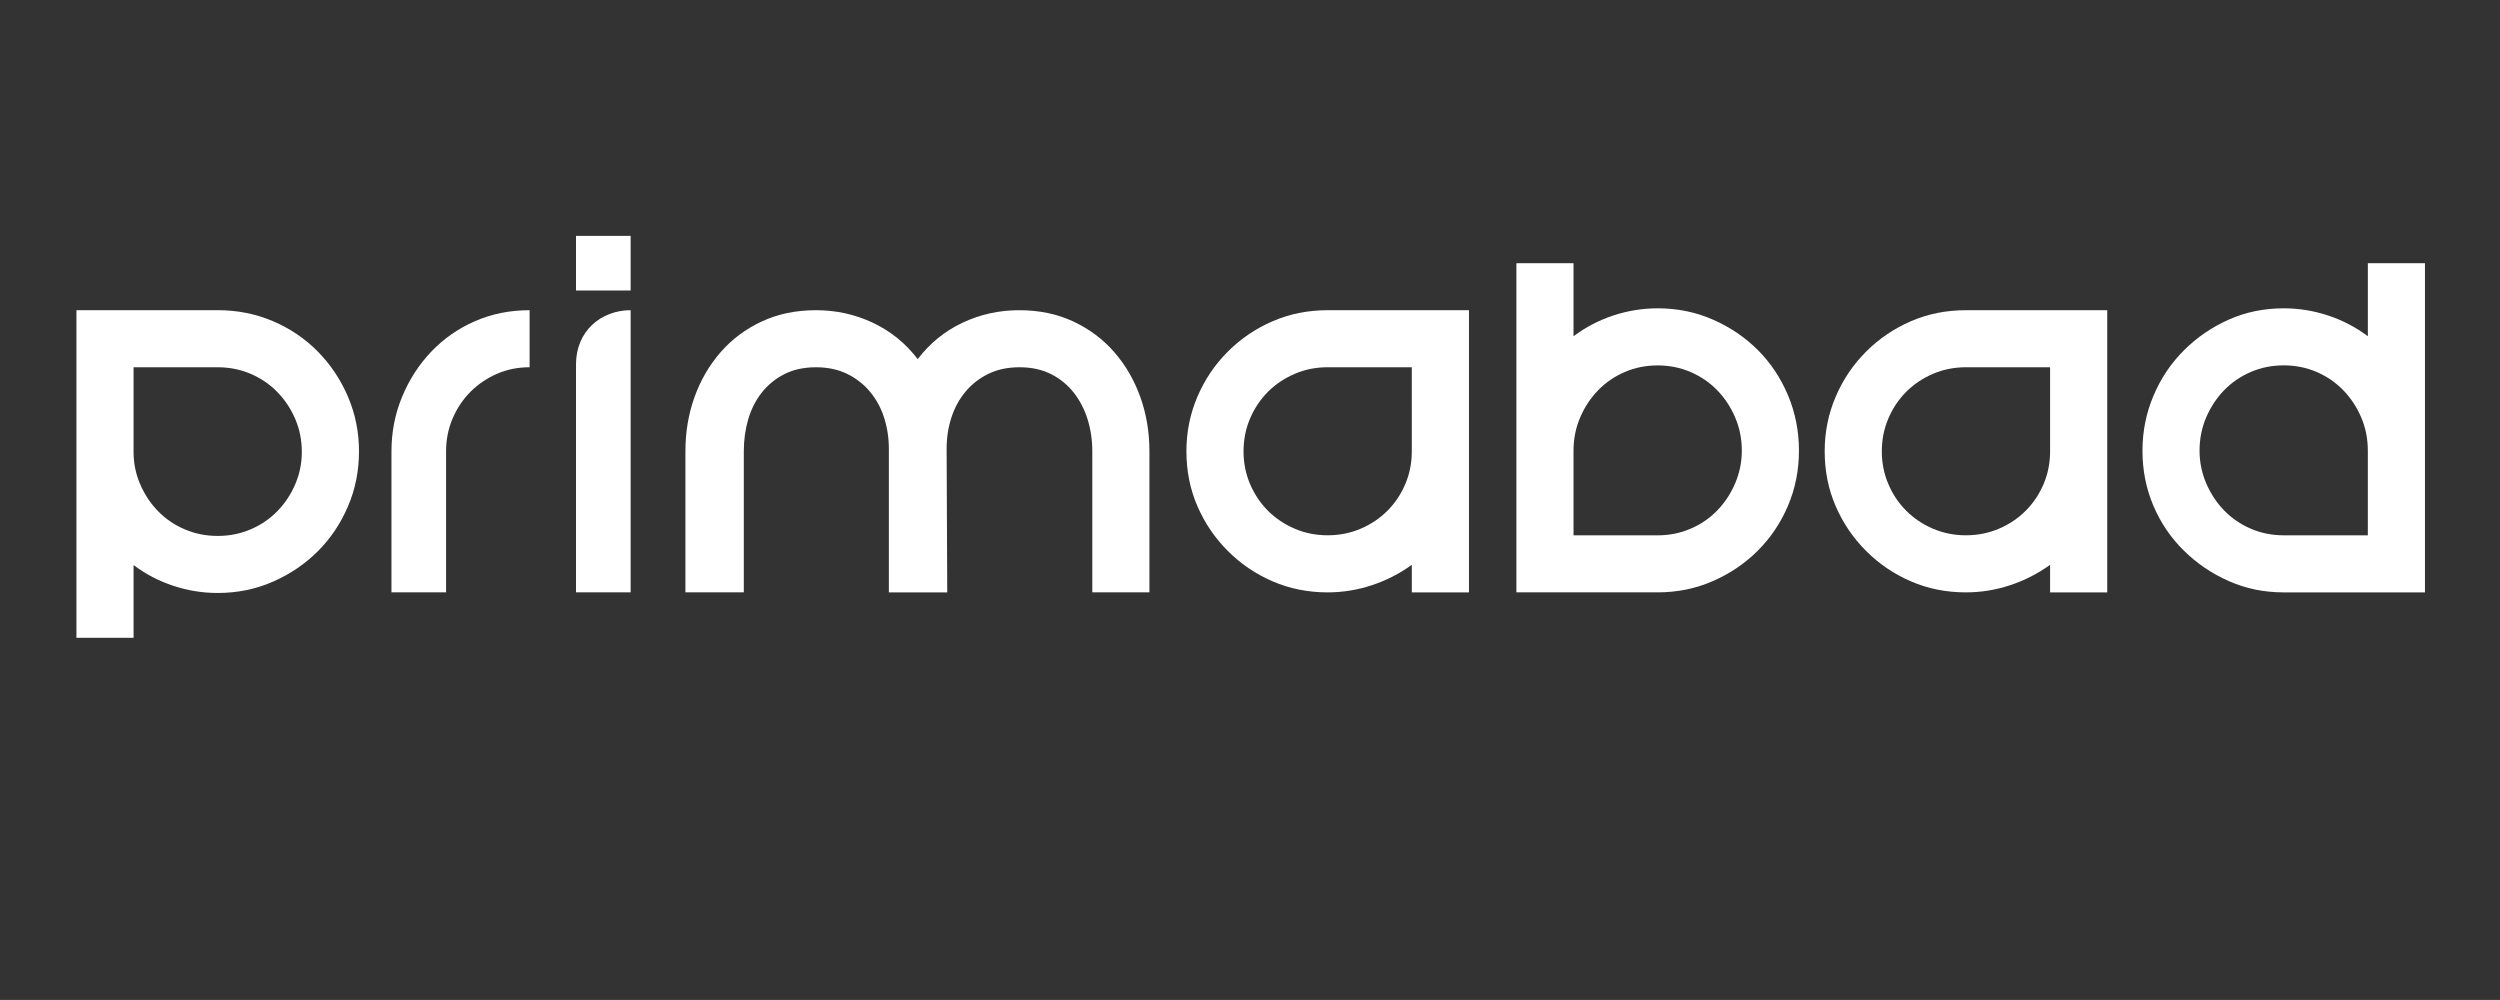 <?xml version="1.0" encoding="utf-8"?>
<!-- Generator: Adobe Illustrator 14.0.0, SVG Export Plug-In . SVG Version: 6.00 Build 43363)  -->
<!DOCTYPE svg PUBLIC "-//W3C//DTD SVG 1.1//EN" "http://www.w3.org/Graphics/SVG/1.1/DTD/svg11.dtd">
<svg version="1.1" id="Layer_1" xmlns="http://www.w3.org/2000/svg" xmlns:xlink="http://www.w3.org/1999/xlink" x="0px" y="0px"
	 width="141.73px" height="56.69px" viewBox="0 0 141.73 56.69" enable-background="new 0 0 141.73 56.69" xml:space="preserve">
<rect x="0" y="0" width="141.73" height="56.69" fill="#333333" stroke="none"/>
<path fill="#FFFFFF" d="M1239.438-724.706l-0.157,0.262c-0.352,0.586-0.509,0.803-1.036,1.427c-0.666,0.091-0.933,0.11-1.461,0.11
	c-1.679,0-4.425-0.525-6.621-1.265l-3.766-1.272c-2.558-0.863-4.896-1.338-6.586-1.339c-1.423-0.001-3.915,0.457-5.645,1.036
	l-4.702,1.575c-2.219,0.743-4.938,1.265-6.587,1.265c-1.647,0-4.37-0.522-6.591-1.265l-4.703-1.575
	c-1.727-0.579-4.219-1.036-5.643-1.036c-1.688,0-4.031,0.477-6.587,1.339l-3.767,1.272c-2.195,0.74-4.941,1.265-6.621,1.265
	c-0.53,0-0.795-0.019-1.455-0.11c-0.489-0.563-0.68-0.823-1.041-1.427l-0.157-0.262c1.276,0.208,1.989,0.282,2.688,0.282
	c1.676,0,4.073-0.487,6.586-1.339l3.767-1.276c1.991-0.675,4.961-1.229,6.586-1.229c1.618-0.001,4.592,0.555,6.58,1.229l3.767,1.276
	c2.512,0.851,4.912,1.339,6.589,1.339s4.076-0.488,6.589-1.339l3.767-1.276c1.985-0.673,4.962-1.229,6.578-1.229
	c1.627,0,4.594,0.553,6.588,1.229l3.766,1.276c2.514,0.852,4.911,1.339,6.586,1.339
	C1237.448-724.424,1238.161-724.498,1239.438-724.706 M1233.819-719.407l-5.482-1.684c-2.466-0.758-3.419-1.022-4.733-1.313
	c-1.392-0.308-2.785-0.487-3.794-0.487c-1.591,0-4.625,0.567-6.579,1.23l-3.767,1.276c-2.55,0.864-4.896,1.339-6.608,1.339
	c-1.72,0-4.044-0.47-6.606-1.339l-3.766-1.276c-1.951-0.661-4.996-1.23-6.588-1.23c-1.002,0-2.409,0.181-3.79,0.487
	c-1.3,0.288-2.33,0.573-4.734,1.313l-5.477,1.684c0.585,0.533,0.74,0.655,1.396,1.098l3.045-0.925l2.517-0.743l1.009-0.298
	c2.676-0.791,4.492-1.13,6.039-1.13c1.405,0,3.946,0.466,5.642,1.036l4.708,1.58c2.205,0.739,4.938,1.26,6.608,1.26
	c1.664,0,4.419-0.525,6.606-1.26l4.702-1.58c1.689-0.567,4.245-1.037,5.645-1.036c1.554,0.001,3.354,0.338,6.037,1.13l1.01,0.298
	l2.516,0.743l3.05,0.925C1233.076-718.756,1233.231-718.878,1233.819-719.407 M1227.684-715.839l-0.345-0.126l-0.942-0.313
	c-2.731-0.825-4.919-1.236-6.588-1.236c-1.398,0-3.766,0.403-5.643,0.958l-0.936,0.278c-0.478,0.155-0.793,0.26-0.947,0.313
	l-0.942,0.324l-0.936,0.319l-0.941,0.32c-2.86,0.925-4.896,1.339-6.589,1.339c-1.457,0-3.618-0.398-5.647-1.041l-0.941-0.298
	l-0.94-0.32l-0.938-0.319l-0.942-0.324l-0.946-0.313c-2.728-0.824-4.919-1.236-6.58-1.236c-1.406,0.002-3.771,0.401-5.65,0.958
	l-0.936,0.278c-0.666,0.214-0.804,0.262-1.287,0.439l1.894,0.984l0.424-0.132c2.209-0.681,4.11-1.036,5.562-1.036
	c1.219,0,3.127,0.311,4.696,0.764l0.941,0.272l0.937,0.304l0.946,0.313l0.942,0.325l0.938,0.319l0.94,0.314
	c2.828,0.867,4.908,1.267,6.591,1.266c1.443,0,3.649-0.385,5.646-0.984l0.941-0.282l0.941-0.314l0.936-0.319l0.942-0.325
	l0.947-0.313l0.936-0.304c2.402-0.712,4.173-1.036,5.645-1.035c1.452,0,3.35,0.354,5.556,1.035l0.424,0.132L1227.684-715.839z
	 M1173.902-738.088v4.123c-0.94,0.395-1.881,0.593-2.817,0.593c-2.417,0-4.114-1.866-4.114-4.52c0-2.861,2.029-4.853,4.942-4.853
	c1.627,0,3.24,0.454,5.196,1.461v-2.74c-2.499-1.022-3.733-1.312-5.577-1.312c-5.099,0-8.355,2.884-8.355,7.4
	c0,4.296,3.159,7.154,7.91,7.154c2.118,0,4.631-0.681,6.461-1.75v-5.556H1173.902z M1180.572-744.935v13.752h3.588v-11.157h1.549
	c2.029,0,2.939,0.647,2.939,2.09c0,1.474-1.019,2.314-2.803,2.314l-0.79-0.02h-0.403l4.985,6.773h4.588l-4.572-5.529
	c1.698-0.765,2.604-2.126,2.604-3.914c0-2.913-1.888-4.309-5.825-4.309H1180.572z M1213.969-744.935v13.752h3.587v-5.879h6.341
	v5.879h3.588v-13.752h-3.588v5.085h-6.341v-5.085H1213.969z M1231.314-744.935v13.752h10.32v-2.693h-6.737v-3.269h4.954v-2.59
	h-4.954v-2.506h5.953v-2.694H1231.314z M1194.492-738.055c0-4.282,3.572-7.413,8.459-7.413c4.885,0,8.458,3.13,8.458,7.412
	c0.001,4.273-3.578,7.407-8.458,7.407S1194.492-733.782,1194.492-738.055 M1198.274-738.056c-0.001,2.833,1.926,4.818,4.677,4.818
	c2.749,0,4.676-1.984,4.676-4.816c0-2.84-1.921-4.82-4.676-4.82C1200.195-742.874,1198.275-740.895,1198.274-738.056"/>
<path fill="#FFFFFF" d="M17.111,25.62c0,0.64-0.124,1.251-0.373,1.831c-0.249,0.582-0.588,1.091-1.015,1.528
	c-0.428,0.439-0.932,0.782-1.512,1.03c-0.582,0.25-1.205,0.374-1.87,0.374s-1.287-0.124-1.869-0.374
	c-0.581-0.248-1.085-0.591-1.512-1.03c-0.427-0.438-0.765-0.946-1.014-1.528c-0.25-0.58-0.374-1.191-0.374-1.831v-4.799h4.769
	c0.665,0,1.288,0.125,1.87,0.373c0.581,0.25,1.084,0.593,1.512,1.031c0.427,0.438,0.766,0.948,1.015,1.528
	C16.987,24.334,17.111,24.957,17.111,25.62 M20.352,25.585c0-1.09-0.209-2.122-0.624-3.093c-0.416-0.972-0.985-1.824-1.709-2.56
	c-0.724-0.734-1.572-1.309-2.545-1.724s-2.017-0.623-3.132-0.623H4.333v18.573h3.239v-4.123c0.688,0.516,1.441,0.908,2.26,1.178
	c0.819,0.27,1.656,0.404,2.509,0.404c1.116,0,2.159-0.214,3.132-0.64c0.973-0.427,1.821-1,2.545-1.725
	c0.724-0.723,1.293-1.57,1.709-2.542C20.143,27.74,20.352,26.698,20.352,25.585"/>
<path fill="#FFFFFF" d="M30.024,17.586c-1.116,0-2.148,0.208-3.097,0.622c-0.949,0.415-1.774,0.99-2.474,1.724
	c-0.701,0.735-1.252,1.587-1.655,2.559c-0.403,0.972-0.605,2.003-0.605,3.094v7.997h3.096v-7.997c0-0.664,0.125-1.286,0.374-1.867
	c0.249-0.581,0.588-1.083,1.014-1.511c0.428-0.427,0.927-0.764,1.496-1.014c0.57-0.249,1.186-0.373,1.851-0.373V17.586z"/>
<path fill="#FFFFFF" d="M35.752,33.582V17.586c-1.671,0-3.097,1.175-3.097,3.07v12.926H35.752z"/>
<path fill="#FFFFFF" d="M65.163,33.582v-7.997c0-1.09-0.172-2.116-0.515-3.075c-0.344-0.959-0.835-1.807-1.474-2.542
	c-0.639-0.734-1.414-1.315-2.325-1.742s-1.934-0.64-3.07-0.64c-1.137,0-2.208,0.237-3.214,0.711
	c-1.005,0.474-1.851,1.161-2.537,2.062c-0.688-0.9-1.537-1.587-2.545-2.062s-2.082-0.711-3.221-0.711
	c-1.139,0-2.166,0.213-3.079,0.64c-0.914,0.427-1.691,1.007-2.331,1.742c-0.641,0.735-1.134,1.583-1.478,2.542
	c-0.345,0.959-0.516,1.985-0.516,3.075v7.997h3.31v-7.997c0-0.64,0.083-1.245,0.25-1.814c0.166-0.568,0.421-1.071,0.765-1.51
	c0.344-0.438,0.771-0.788,1.281-1.049c0.51-0.26,1.11-0.391,1.798-0.391c0.664,0,1.251,0.125,1.761,0.373
	c0.51,0.25,0.943,0.587,1.299,1.014c0.356,0.427,0.624,0.918,0.801,1.475c0.178,0.558,0.268,1.144,0.268,1.76v8.14h3.31l-0.035-8.14
	c0-0.616,0.088-1.203,0.267-1.76c0.178-0.556,0.444-1.047,0.801-1.475c0.355-0.427,0.789-0.764,1.299-1.014
	c0.509-0.249,1.097-0.373,1.762-0.373c0.688,0,1.287,0.131,1.797,0.391c0.511,0.261,0.938,0.61,1.282,1.049
	c0.343,0.439,0.605,0.942,0.783,1.51c0.178,0.569,0.267,1.174,0.267,1.814v7.997H65.163z"/>
<path fill="#FFFFFF" d="M80.038,25.585c0,0.663-0.123,1.286-0.372,1.865c-0.25,0.582-0.588,1.084-1.016,1.511
	c-0.427,0.426-0.93,0.765-1.512,1.013s-1.205,0.373-1.869,0.373s-1.287-0.125-1.868-0.373s-1.086-0.587-1.513-1.013
	c-0.428-0.427-0.766-0.929-1.016-1.511c-0.249-0.58-0.373-1.202-0.373-1.865c0-0.664,0.125-1.286,0.373-1.867
	c0.25-0.581,0.588-1.083,1.016-1.511c0.427-0.427,0.932-0.764,1.513-1.014c0.581-0.249,1.204-0.373,1.868-0.373h4.769V25.585z
	 M83.279,33.582V17.586h-8.01c-1.115,0-2.153,0.208-3.114,0.622c-0.962,0.415-1.81,0.99-2.545,1.724
	c-0.736,0.735-1.312,1.587-1.727,2.559c-0.415,0.972-0.623,2.003-0.623,3.094c0,1.113,0.208,2.15,0.623,3.111
	c0.416,0.958,0.991,1.806,1.727,2.541c0.735,0.735,1.583,1.31,2.545,1.724c0.961,0.415,1.999,0.622,3.114,0.622
	c0.854,0,1.691-0.136,2.51-0.408c0.818-0.271,1.571-0.657,2.259-1.155v1.563H83.279z"/>
<path fill="#FFFFFF" d="M98.747,25.549c0,0.645-0.126,1.26-0.375,1.845c-0.247,0.584-0.587,1.098-1.014,1.54
	s-0.932,0.789-1.514,1.039c-0.58,0.251-1.203,0.376-1.869,0.376h-4.769v-4.799c0-0.668,0.125-1.295,0.375-1.879
	c0.248-0.585,0.587-1.099,1.015-1.541c0.426-0.441,0.93-0.788,1.511-1.038c0.583-0.251,1.205-0.376,1.868-0.376
	c0.666,0,1.289,0.125,1.869,0.376c0.582,0.25,1.087,0.597,1.514,1.038c0.427,0.442,0.767,0.956,1.014,1.541
	C98.621,24.254,98.747,24.88,98.747,25.549 M101.986,25.549c0-1.113-0.21-2.163-0.623-3.146c-0.416-0.983-0.985-1.836-1.709-2.56
	c-0.725-0.722-1.571-1.297-2.545-1.724c-0.973-0.427-2.017-0.64-3.134-0.64c-0.854,0-1.688,0.135-2.509,0.405
	c-0.817,0.27-1.571,0.663-2.26,1.178V14.92h-3.238v18.662h8.007c1.117,0,2.161-0.213,3.134-0.641
	c0.974-0.425,1.82-0.999,2.545-1.724c0.724-0.722,1.293-1.568,1.709-2.541C101.776,27.706,101.986,26.663,101.986,25.549"/>
<path fill="#FFFFFF" d="M116.224,25.585c0,0.663-0.124,1.286-0.372,1.865c-0.25,0.582-0.588,1.084-1.017,1.511
	c-0.427,0.426-0.931,0.765-1.512,1.013c-0.583,0.248-1.205,0.373-1.869,0.373s-1.288-0.125-1.869-0.373
	c-0.58-0.248-1.085-0.587-1.511-1.013c-0.43-0.427-0.767-0.929-1.016-1.511c-0.25-0.58-0.374-1.202-0.374-1.865
	c0-0.664,0.124-1.286,0.374-1.867c0.249-0.581,0.586-1.083,1.016-1.511c0.426-0.427,0.931-0.764,1.511-1.014
	c0.581-0.249,1.205-0.373,1.869-0.373h4.77V25.585z M119.463,33.582V17.586h-8.009c-1.116,0-2.153,0.208-3.114,0.622
	c-0.961,0.415-1.81,0.99-2.545,1.724c-0.735,0.735-1.313,1.587-1.726,2.559c-0.417,0.972-0.624,2.003-0.624,3.094
	c0,1.113,0.207,2.15,0.624,3.111c0.413,0.958,0.99,1.806,1.726,2.541c0.735,0.735,1.584,1.31,2.545,1.724
	c0.961,0.415,1.998,0.622,3.114,0.622c0.854,0,1.691-0.136,2.509-0.408c0.819-0.271,1.571-0.657,2.261-1.155v1.563H119.463z"/>
<path fill="#FFFFFF" d="M134.237,30.348h-4.769c-0.665,0-1.289-0.125-1.869-0.376c-0.581-0.251-1.086-0.597-1.514-1.039
	c-0.426-0.442-0.764-0.955-1.014-1.54c-0.248-0.585-0.374-1.2-0.374-1.845c0-0.668,0.126-1.295,0.374-1.879
	c0.25-0.585,0.588-1.099,1.014-1.541c0.428-0.441,0.933-0.788,1.514-1.039c0.58-0.25,1.204-0.376,1.869-0.376
	c0.663,0,1.287,0.125,1.869,0.376c0.581,0.25,1.084,0.597,1.512,1.039c0.427,0.442,0.766,0.956,1.015,1.541
	c0.249,0.584,0.373,1.211,0.373,1.879V30.348z M137.476,33.582V14.92h-3.238v4.142c-0.687-0.515-1.44-0.908-2.26-1.178
	c-0.817-0.27-1.654-0.405-2.509-0.405c-1.116,0-2.154,0.213-3.116,0.641c-0.96,0.427-1.808,1.007-2.542,1.741
	c-0.737,0.735-1.313,1.594-1.728,2.578c-0.415,0.984-0.622,2.021-0.622,3.11c0,1.114,0.207,2.157,0.622,3.128
	c0.415,0.973,0.99,1.819,1.728,2.541c0.734,0.725,1.582,1.299,2.542,1.724c0.962,0.428,2,0.641,3.116,0.641H137.476z"/>
<rect x="32.655" y="13.372" fill="#FFFFFF" width="3.097" height="3.097"/>
</svg>
